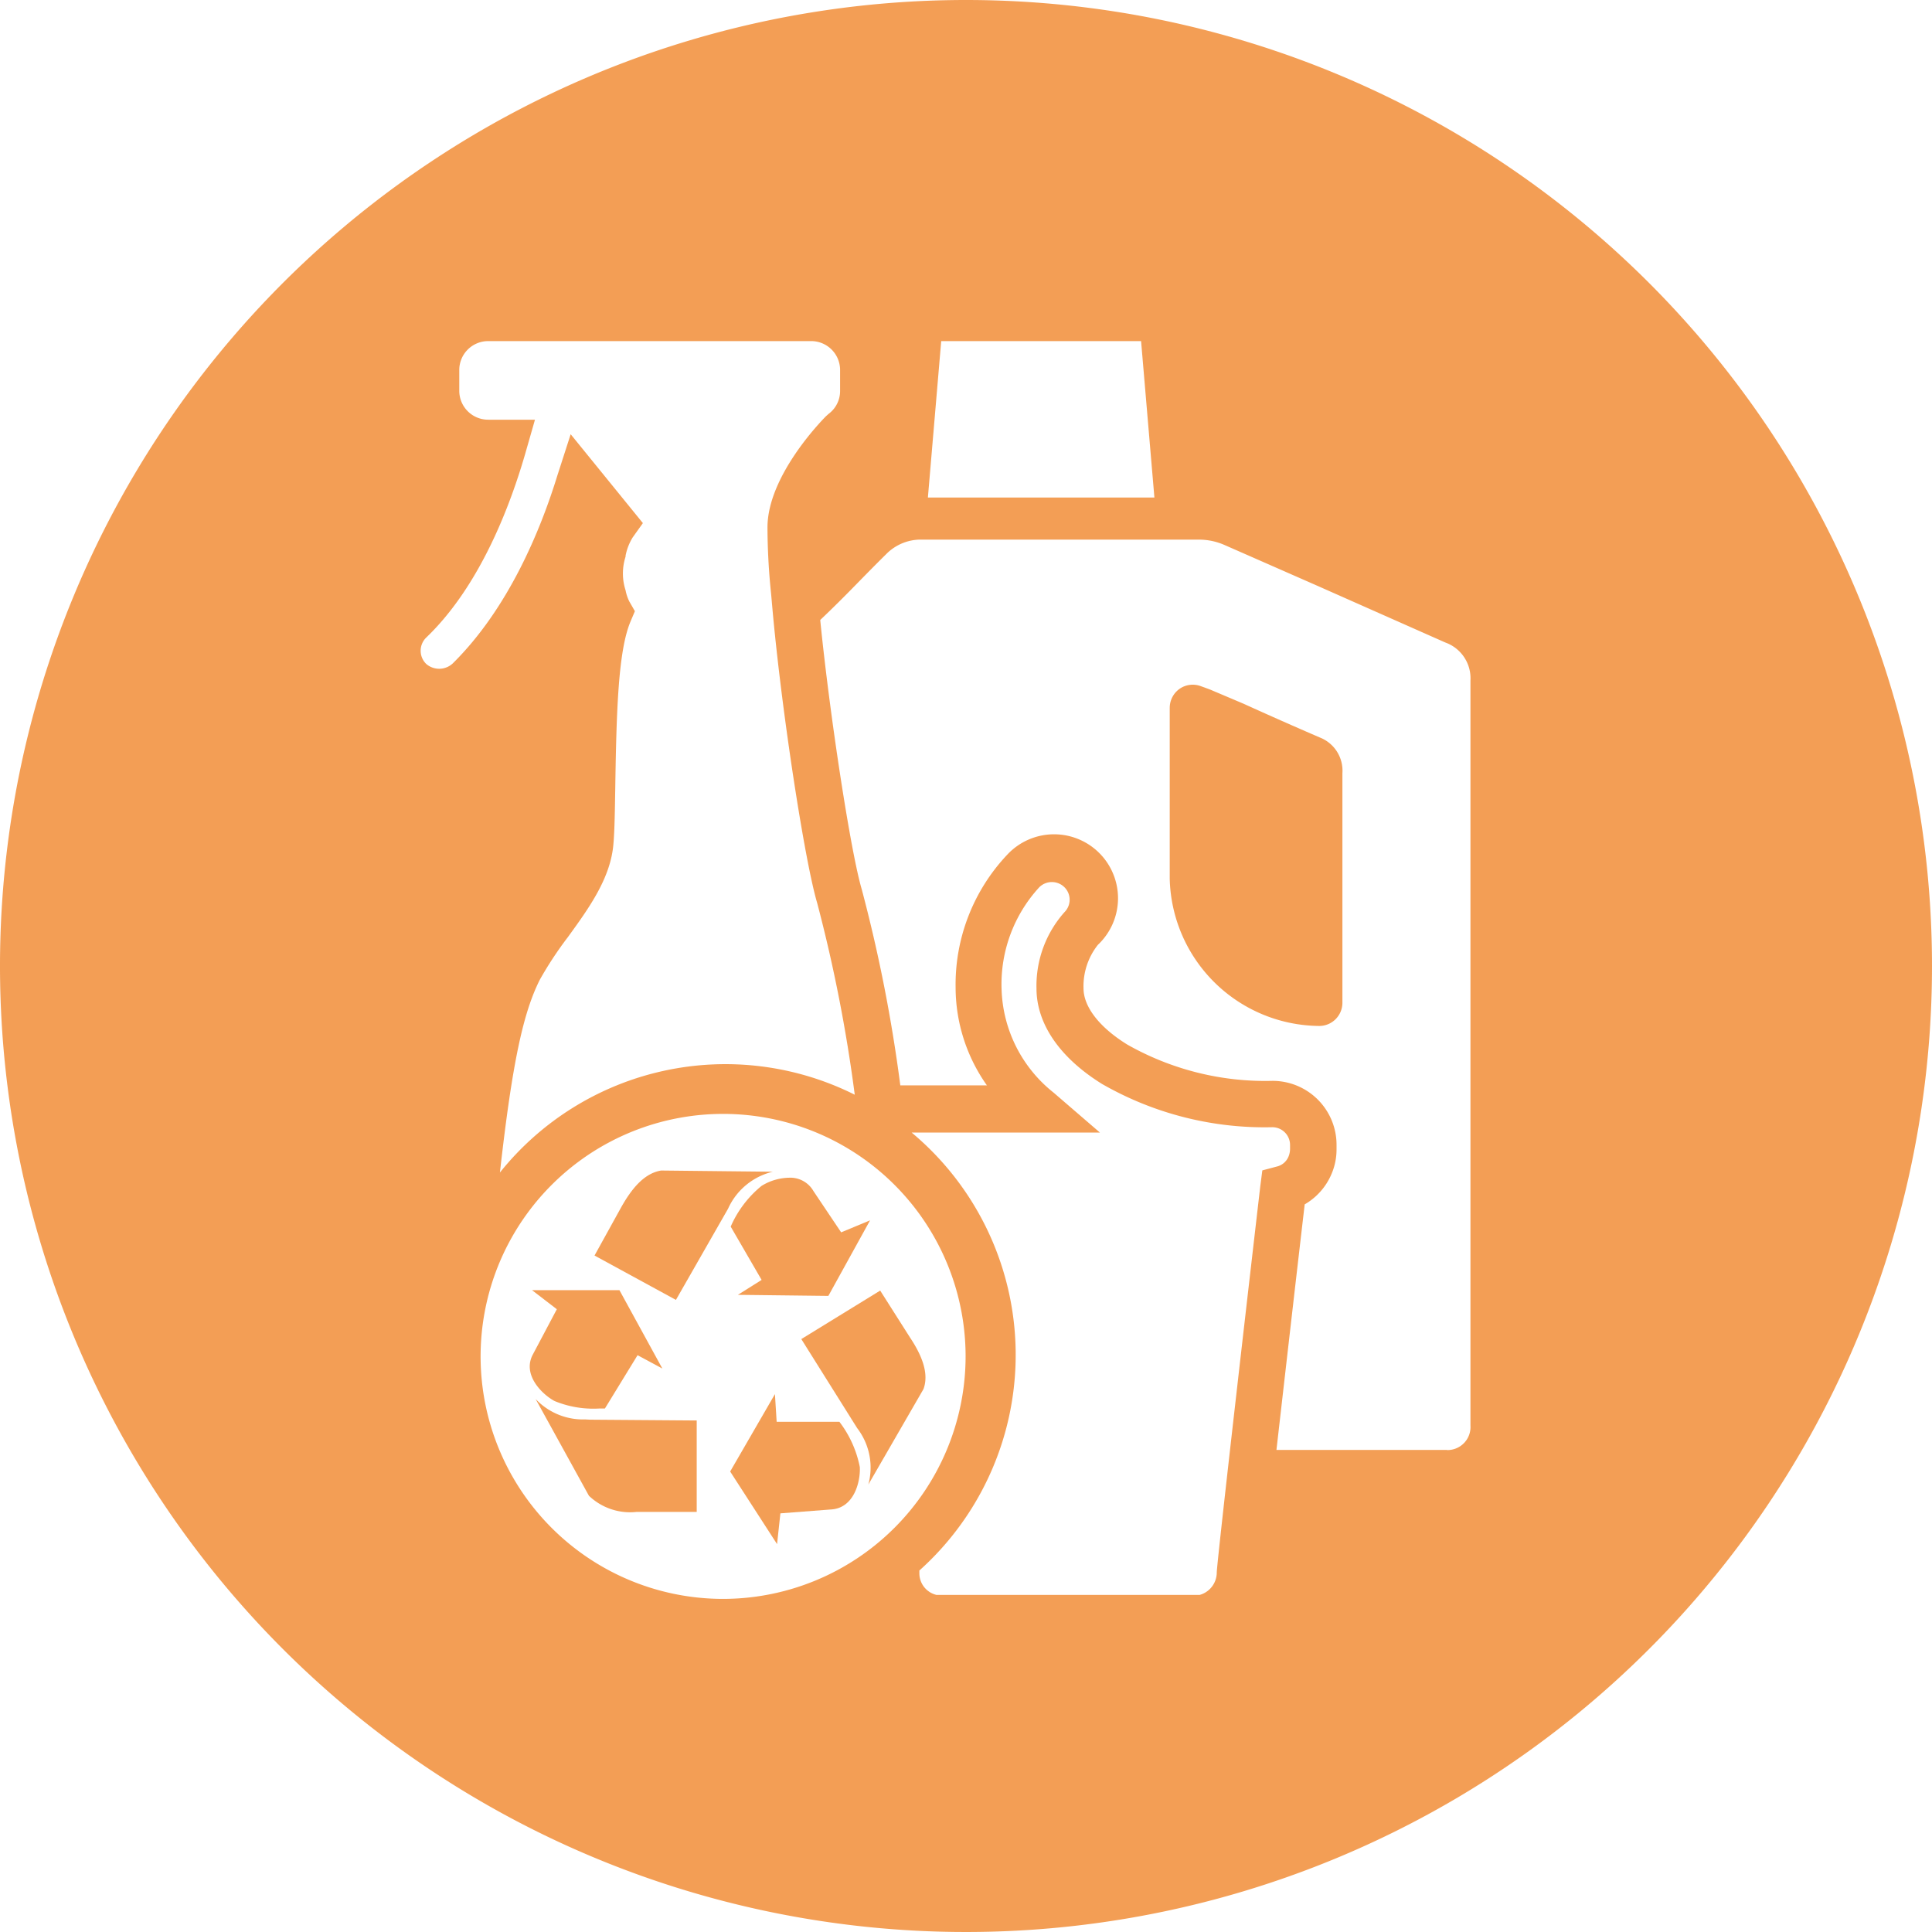 <svg id="Ebene_1" data-name="Ebene 1" xmlns="http://www.w3.org/2000/svg" viewBox="0 0 145 145"><defs><style>.cls-1{opacity:0.77;}.cls-2{fill:#f08223;}</style></defs><g class="cls-1"><path class="cls-2" d="M63,106.71l-4.71,0-.13-2.08-3.36,5.81,3.52,5.45.25-2.31,3.77-.29c1.77-.08,2.25-2.11,2.19-3.19A8.19,8.19,0,0,0,63,106.71Z"/><path class="cls-2" d="M58,87.94l-8.38-.09c-1.29.21-2.23,1.39-3,2.76l-2,3.62,6.11,3.33,3.91-6.84A4.94,4.94,0,0,1,58,87.94Z"/><path class="cls-2" d="M54.84,92.06l2.32,4-1.78,1.12,6.79.08,3.13-5.67-2.17.9-2.08-3.1a2,2,0,0,0-1.83-1,4.08,4.08,0,0,0-2.06.61A8.1,8.1,0,0,0,54.84,92.06Z"/><path class="cls-2" d="M68.29,100.37l-2.23-3.51-5.92,3.64,4.19,6.68a4.86,4.86,0,0,1,.84,4.24l4.14-7.17C69.75,103.05,69.15,101.66,68.29,100.37Z"/><path class="cls-2" d="M41.62,105.15a7.65,7.65,0,0,0,3.38.56h.4l2.45-4,1.86,1-3.22-5.88-6.56,0,1.86,1.43L40,101.64C39.17,103.16,40.67,104.64,41.62,105.15Z"/><path class="cls-2" d="M43.92,106.53A4.9,4.9,0,0,1,40.2,105l4,7.26a4.47,4.47,0,0,0,3.59,1.21h4.5v-6.86l-8-.06Z"/><path class="cls-2" d="M99.08,55.36q-2.88-1.24-5.74-2.54l-2.36-1c-.18-.08-.36-.14-.57-.22l-.28-.1a1.73,1.73,0,0,0-1.59.19,1.75,1.75,0,0,0-.75,1.43c0,.17,0,.32,0,.47,0,2.52,0,12.18,0,12.36A11.32,11.32,0,0,0,99,77a1.74,1.74,0,0,0,1.75-1.74V70.8q0-6.39,0-12.77A2.67,2.67,0,0,0,99.08,55.36Z"/><path class="cls-2" d="M72.5,0A72.5,72.5,0,1,0,145,72.5,72.5,72.5,0,0,0,72.5,0ZM70.64,25.6h15l1,11.74h-17ZM32,49.84a1.38,1.38,0,0,1,0-2C36,44,38.31,38,39.52,33.7l.63-2.2H36.66a2.17,2.17,0,0,1-2.19-2.14V27.74a2.17,2.17,0,0,1,2.19-2.14h24.2a2.17,2.17,0,0,1,2.19,2.14v1.62a2.13,2.13,0,0,1-.86,1.7l-.19.17c-.45.45-4.4,4.55-4.4,8.36a49.54,49.54,0,0,0,.27,4.95L58,46c.7,7.6,2.39,18.59,3.33,21.77a114,114,0,0,1,2.82,14.39A21.68,21.68,0,0,0,37.52,88c.93-8.28,1.75-12,3-14.48a27.5,27.5,0,0,1,2.11-3.2c1.58-2.18,3.21-4.43,3.41-7,.09-1,.11-2.59.14-4.41.09-5.6.22-10.06,1.14-12.26l.33-.78-.42-.73a3.27,3.27,0,0,1-.28-.84,4.09,4.09,0,0,1,0-2.52l0-.07a4.09,4.09,0,0,1,.53-1.37l.77-1.08-5.42-6.67-1,3.1c-1.29,4.19-3.7,10-7.85,14.1A1.49,1.49,0,0,1,32,49.84ZM54.28,120a18.2,18.2,0,1,1,18.19-18.19A18.22,18.22,0,0,1,54.28,120ZM94.59,89c-.33,2.82-3.19,27.55-3.27,29a1.75,1.75,0,0,1-1.28,1.7H70.28A1.67,1.67,0,0,1,69,118.05s0-.1,0-.18A21.73,21.73,0,0,0,68.42,85H82.55l-3.48-3a10.29,10.29,0,0,1-3.9-7.76A10.75,10.75,0,0,1,78,66.59a1.34,1.34,0,0,1,1.89,0,1.32,1.32,0,0,1,0,1.87,8.31,8.31,0,0,0-2.1,5.72c0,2.66,1.75,5.21,4.93,7.18A24.52,24.52,0,0,0,95.49,84.6a1.33,1.33,0,0,1,1.33,1.33v.31a1.54,1.54,0,0,1-.11.55,1.26,1.26,0,0,1-.84.75l-1.13.3Zm14,19.82H95.8c.59-5.16,1.35-11.83,2.12-18.43a4.79,4.79,0,0,0,2-2.25,4.69,4.69,0,0,0,.39-1.88c0-.11,0-.23,0-.34a4.8,4.8,0,0,0-4.8-4.8,21,21,0,0,1-10.9-2.72c-2.09-1.29-3.29-2.83-3.29-4.23a5,5,0,0,1,1.08-3.26,4.8,4.8,0,1,0-6.79-6.78,14.2,14.2,0,0,0-3.89,10,12.75,12.75,0,0,0,2.35,7.33h-6.5a114.81,114.81,0,0,0-2.89-14.7c-.83-2.79-2.41-13.08-3.12-20.23.92-.87,1.82-1.77,2.69-2.66s1.56-1.59,2.35-2.37a3.65,3.65,0,0,1,2.37-1c6.2,0,12.9,0,21.06,0a4.79,4.79,0,0,1,1.91.42c2.28,1,4.55,2,6.83,3l9.7,4.3a2.85,2.85,0,0,1,1.89,2.85q0,28,0,55.91A1.73,1.73,0,0,1,108.62,108.83Z"/></g></svg>